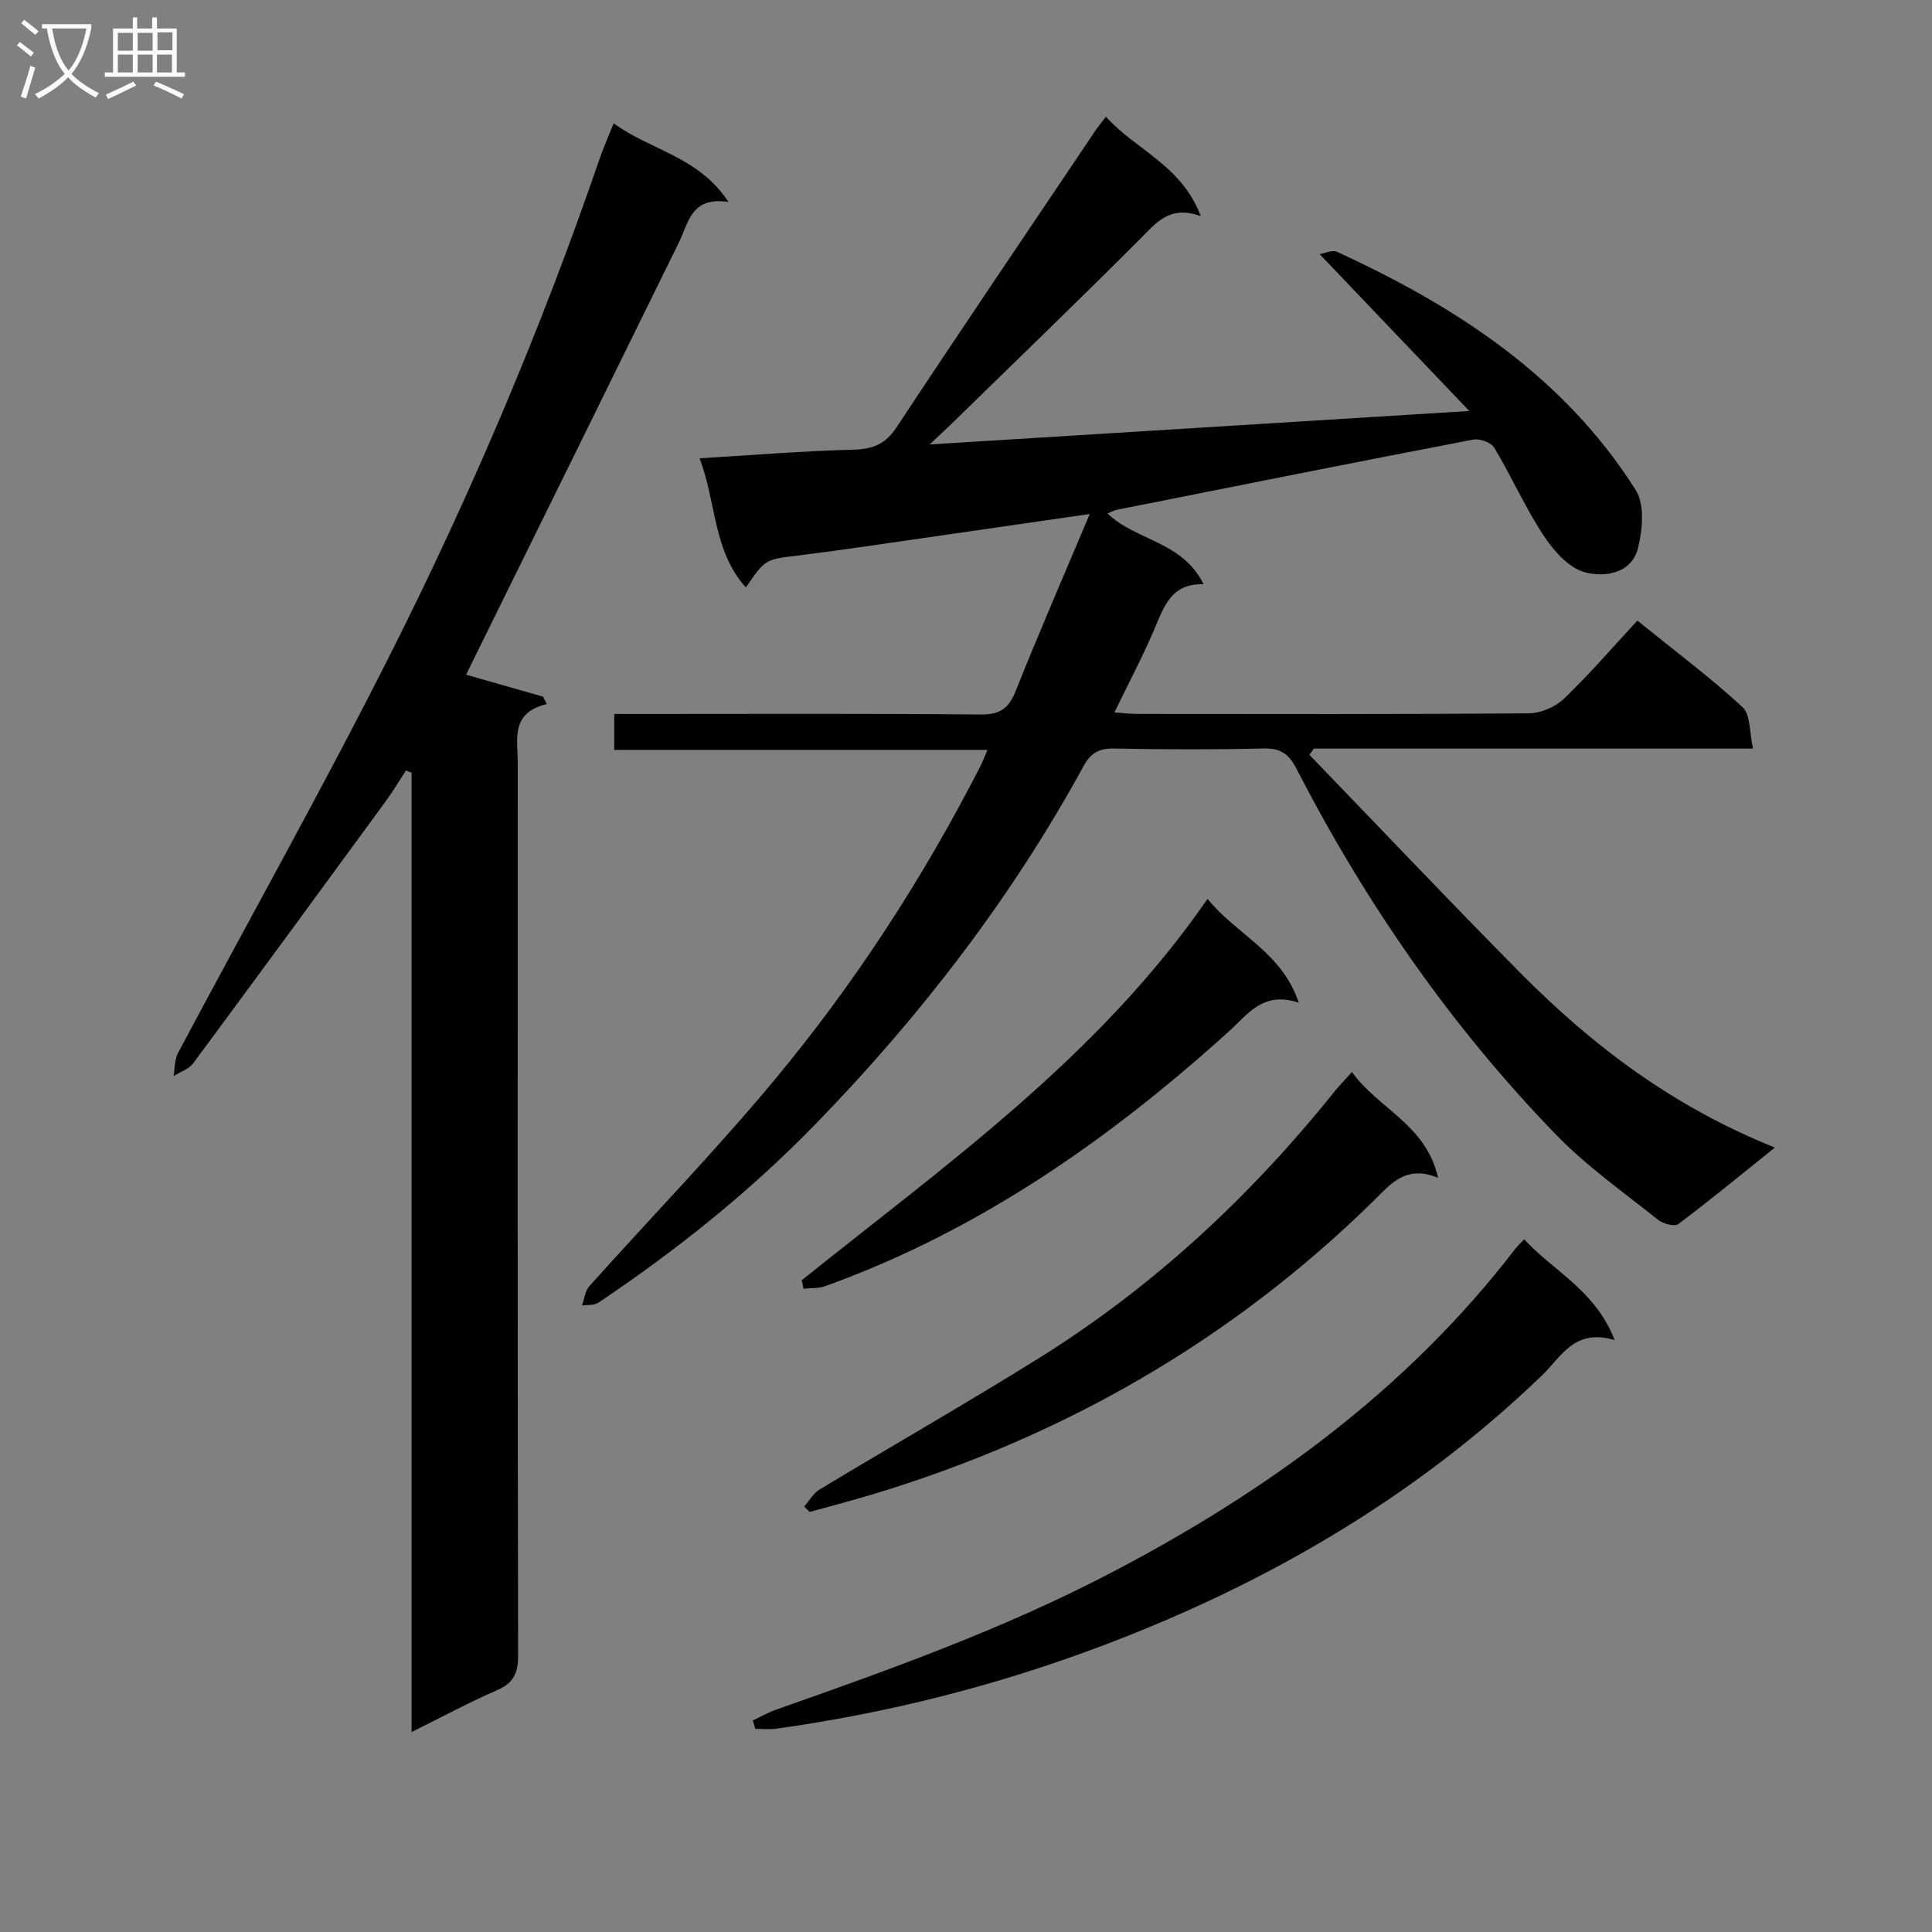 <svg enable-background="new 0 0 400 400" viewBox="0 0 400 400" xmlns="http://www.w3.org/2000/svg"><rect x="0" y="0" width="400" height="400" fill="#808080" stroke="none"/><g fill="#010104"><path d="m367.47 237.59c-7.28 5.84-13.52 10.99-20 15.84-.78.58-3.18-.07-4.22-.91-7.14-5.7-14.72-11.03-21.05-17.56-21.8-22.47-39.46-48.01-53.79-75.82-1.61-3.11-3.32-4.25-6.8-4.17-10.33.24-20.66.21-30.99.01-3.07-.06-4.78.9-6.25 3.59-14.95 27.34-33.8 51.81-55.47 74.11-13.62 14.01-28.81 26.17-45.04 37.04-.86.58-2.24.4-3.37.57.5-1.36.65-3.03 1.55-4.03 12.76-14.26 26.13-28.01 38.35-42.72 16.62-19.99 30.75-41.77 42.61-64.95.44-.86.78-1.78 1.44-3.33-25.95 0-51.45 0-77.27 0 0-2.63 0-4.7 0-7.44h5.33c23.49 0 46.99-.11 70.48.11 4 .04 5.85-1.2 7.3-4.85 4.77-11.96 9.91-23.78 15.34-36.66-12.61 1.82-23.91 3.47-35.21 5.09-8.38 1.2-16.75 2.47-25.16 3.5-6.75.83-6.77.69-10.83 6.61-6.83-7.57-6.08-17.61-9.58-26.73 10.96-.66 21.38-1.52 31.82-1.79 4.03-.11 6.63-1.11 8.95-4.61 13.56-20.54 27.37-40.91 41.11-61.34.54-.81 1.16-1.56 2.25-2.99 6.16 6.89 15.65 10 19.64 20.59-6.56-2.36-9.31 1.48-12.67 4.84-12.94 12.94-26.12 25.63-39.21 38.42-1.04 1.01-2.11 1.99-4.25 4.01 37.61-2.33 73.89-4.58 111.72-6.93-10.6-11.12-20.52-21.51-30.99-32.48 1.13-.18 2.63-.92 3.59-.48 24.7 11.34 47.02 25.84 61.87 49.35 1.88 2.97 1.41 8.2.46 11.98-1.34 5.37-6.98 6.1-11.01 5.02-3.31-.89-6.45-4.43-8.5-7.55-3.82-5.8-6.66-12.24-10.24-18.22-.65-1.09-3.01-1.96-4.35-1.7-24.6 4.72-49.16 9.63-73.73 14.52-.63.13-1.23.47-2.01.78 5.89 5.65 15.58 5.77 19.9 14.66-6.76-.24-8.23 4.72-10.25 9.43-2.41 5.62-5.27 11.04-8.21 17.1 1.97.13 3.37.31 4.77.31 26.99.02 53.99.09 80.98-.12 2.47-.02 5.5-1.29 7.29-3 5.27-5.05 10.05-10.61 15.23-16.2 8 6.47 15.2 11.84 21.76 17.9 1.7 1.57 1.43 5.29 2.19 8.6-31.06 0-60.99 0-90.92 0-.31.43-.62.86-.93 1.29 14.58 15.1 29.02 30.35 43.79 45.27 14.89 15.01 31.54 27.61 52.58 36.04z"/><path d="m127.05 25.52c7.65 5.63 17.57 6.84 23.78 16.3-7.74-1.22-8.27 4.3-10.31 8.46-14.21 28.94-28.47 57.84-42.72 86.76-.43.88-.86 1.75-1.3 2.65 5.39 1.54 10.66 3.04 15.92 4.54.26.51.53 1.02.79 1.53-7.56 1.83-6.02 7.27-6.02 12.06-.01 61.66-.05 123.31.08 184.97.01 3.7-1.01 5.69-4.41 7.17-5.75 2.5-11.29 5.49-17.65 8.64 0-66.67 0-132.65 0-198.63-.39-.15-.78-.3-1.17-.44-1.39 2.12-2.68 4.31-4.17 6.35-13.25 18.11-26.51 36.22-39.87 54.26-.9 1.22-2.69 1.77-4.06 2.64.28-1.59.18-3.39.9-4.74 14.67-27.59 30-54.85 44.05-82.75 16.67-33.1 31.16-67.2 43.21-102.29.8-2.33 1.79-4.57 2.95-7.48z"/><path d="m155.85 356.2c1.63-.76 3.21-1.67 4.9-2.26 23.52-8.27 46.99-16.68 69.16-28.25 32.36-16.89 61.4-37.93 83.86-67.19.4-.52.89-.96 1.8-1.93 6.01 6.62 14.73 10.51 18.73 20.89-8.36-2.54-11.1 3.52-15.07 7.33-26.44 25.42-57.46 43.35-91.6 56.16-21.68 8.14-44.02 13.77-66.96 16.96-1.4.2-2.85.03-4.28.03-.18-.58-.36-1.16-.54-1.74z"/><path d="m279.91 221.94c5.39 7.6 15.34 10.84 17.83 21.92-6.75-2.81-9.91 1.39-13.4 4.81-29.4 28.84-64.06 48.71-103.38 60.63-4.41 1.34-8.88 2.49-13.32 3.73-.38-.37-.76-.74-1.14-1.12 1.05-1.19 1.88-2.74 3.18-3.52 15.07-9.09 30.36-17.82 45.29-27.12 23.65-14.74 43.81-33.45 61.23-55.17 1.02-1.25 2.16-2.42 3.71-4.16z"/><path d="m165.99 265.06c29.9-23.98 61.42-46.23 84.02-78.96 6.07 7.49 15.34 10.96 18.89 21.49-7.42-2.44-10.53 2.39-14.38 5.87-24.83 22.47-51.91 41.39-83.69 52.83-1.38.5-2.98.36-4.47.53-.13-.58-.25-1.17-.37-1.76z"/></g><path d="m6.4 11.7c-1-.8-1.9-1.6-2.9-2.3l.6-.7c.9.7 1.9 1.4 2.9 2.2zm-2.1 8.3c.7-2.1 1.4-4.2 2-6.4.2.1.6.3 1 .4-.7 2.3-1.3 4.4-1.9 6.4zm3-12.8c-1.1-.9-2.1-1.7-2.9-2.4l.6-.7c1 .8 2 1.5 3 2.4zm1.4-1.3v-.9h10.2v.9c-.9 4.2-2.3 7.3-4.1 9.4 1.3 1.4 3.2 2.7 5.7 4-.2.2-.4.5-.7.9-2.5-1.4-4.4-2.7-5.7-4.2-1.4 1.5-3.5 3-6.1 4.4 0 0 0 0-.1-.1-.3-.4-.5-.7-.7-.8 2.7-1.3 4.7-2.8 6.2-4.2-1.8-2.2-3-5.3-3.7-9.4zm9.2 0h-7.1c.6 3.8 1.7 6.7 3.4 8.7 1.7-2 2.9-4.8 3.7-8.7z" fill="#fbfafa"/><path d="m31.6 3.6h.9v2.3h4.1v9.1h1.7v.9h-16.6v-.9h1.7v-9.1h4.1v-2.3h.9v2.3h3.1v-2.3zm-4 13.3.6.8c-1.9.9-3.8 1.9-5.8 2.8-.2-.3-.3-.6-.5-.9 2-.9 3.9-1.8 5.7-2.7zm-3.2-10.1v3.7h3.1v-3.7zm0 4.5v3.7h3.1v-3.7zm4.1-4.5v3.7h3.1v-3.7zm0 4.5v3.7h3.1v-3.7zm9.1 9.1c-2.1-1.1-4.1-2-5.8-2.7l.5-.8c2.2.9 4.1 1.8 5.8 2.6zm-1.9-13.7h-3.1v3.7h3.1v-3.6zm-3.2 4.6v3.7h3.1v-3.7z" fill="#fbfafa"/></svg>